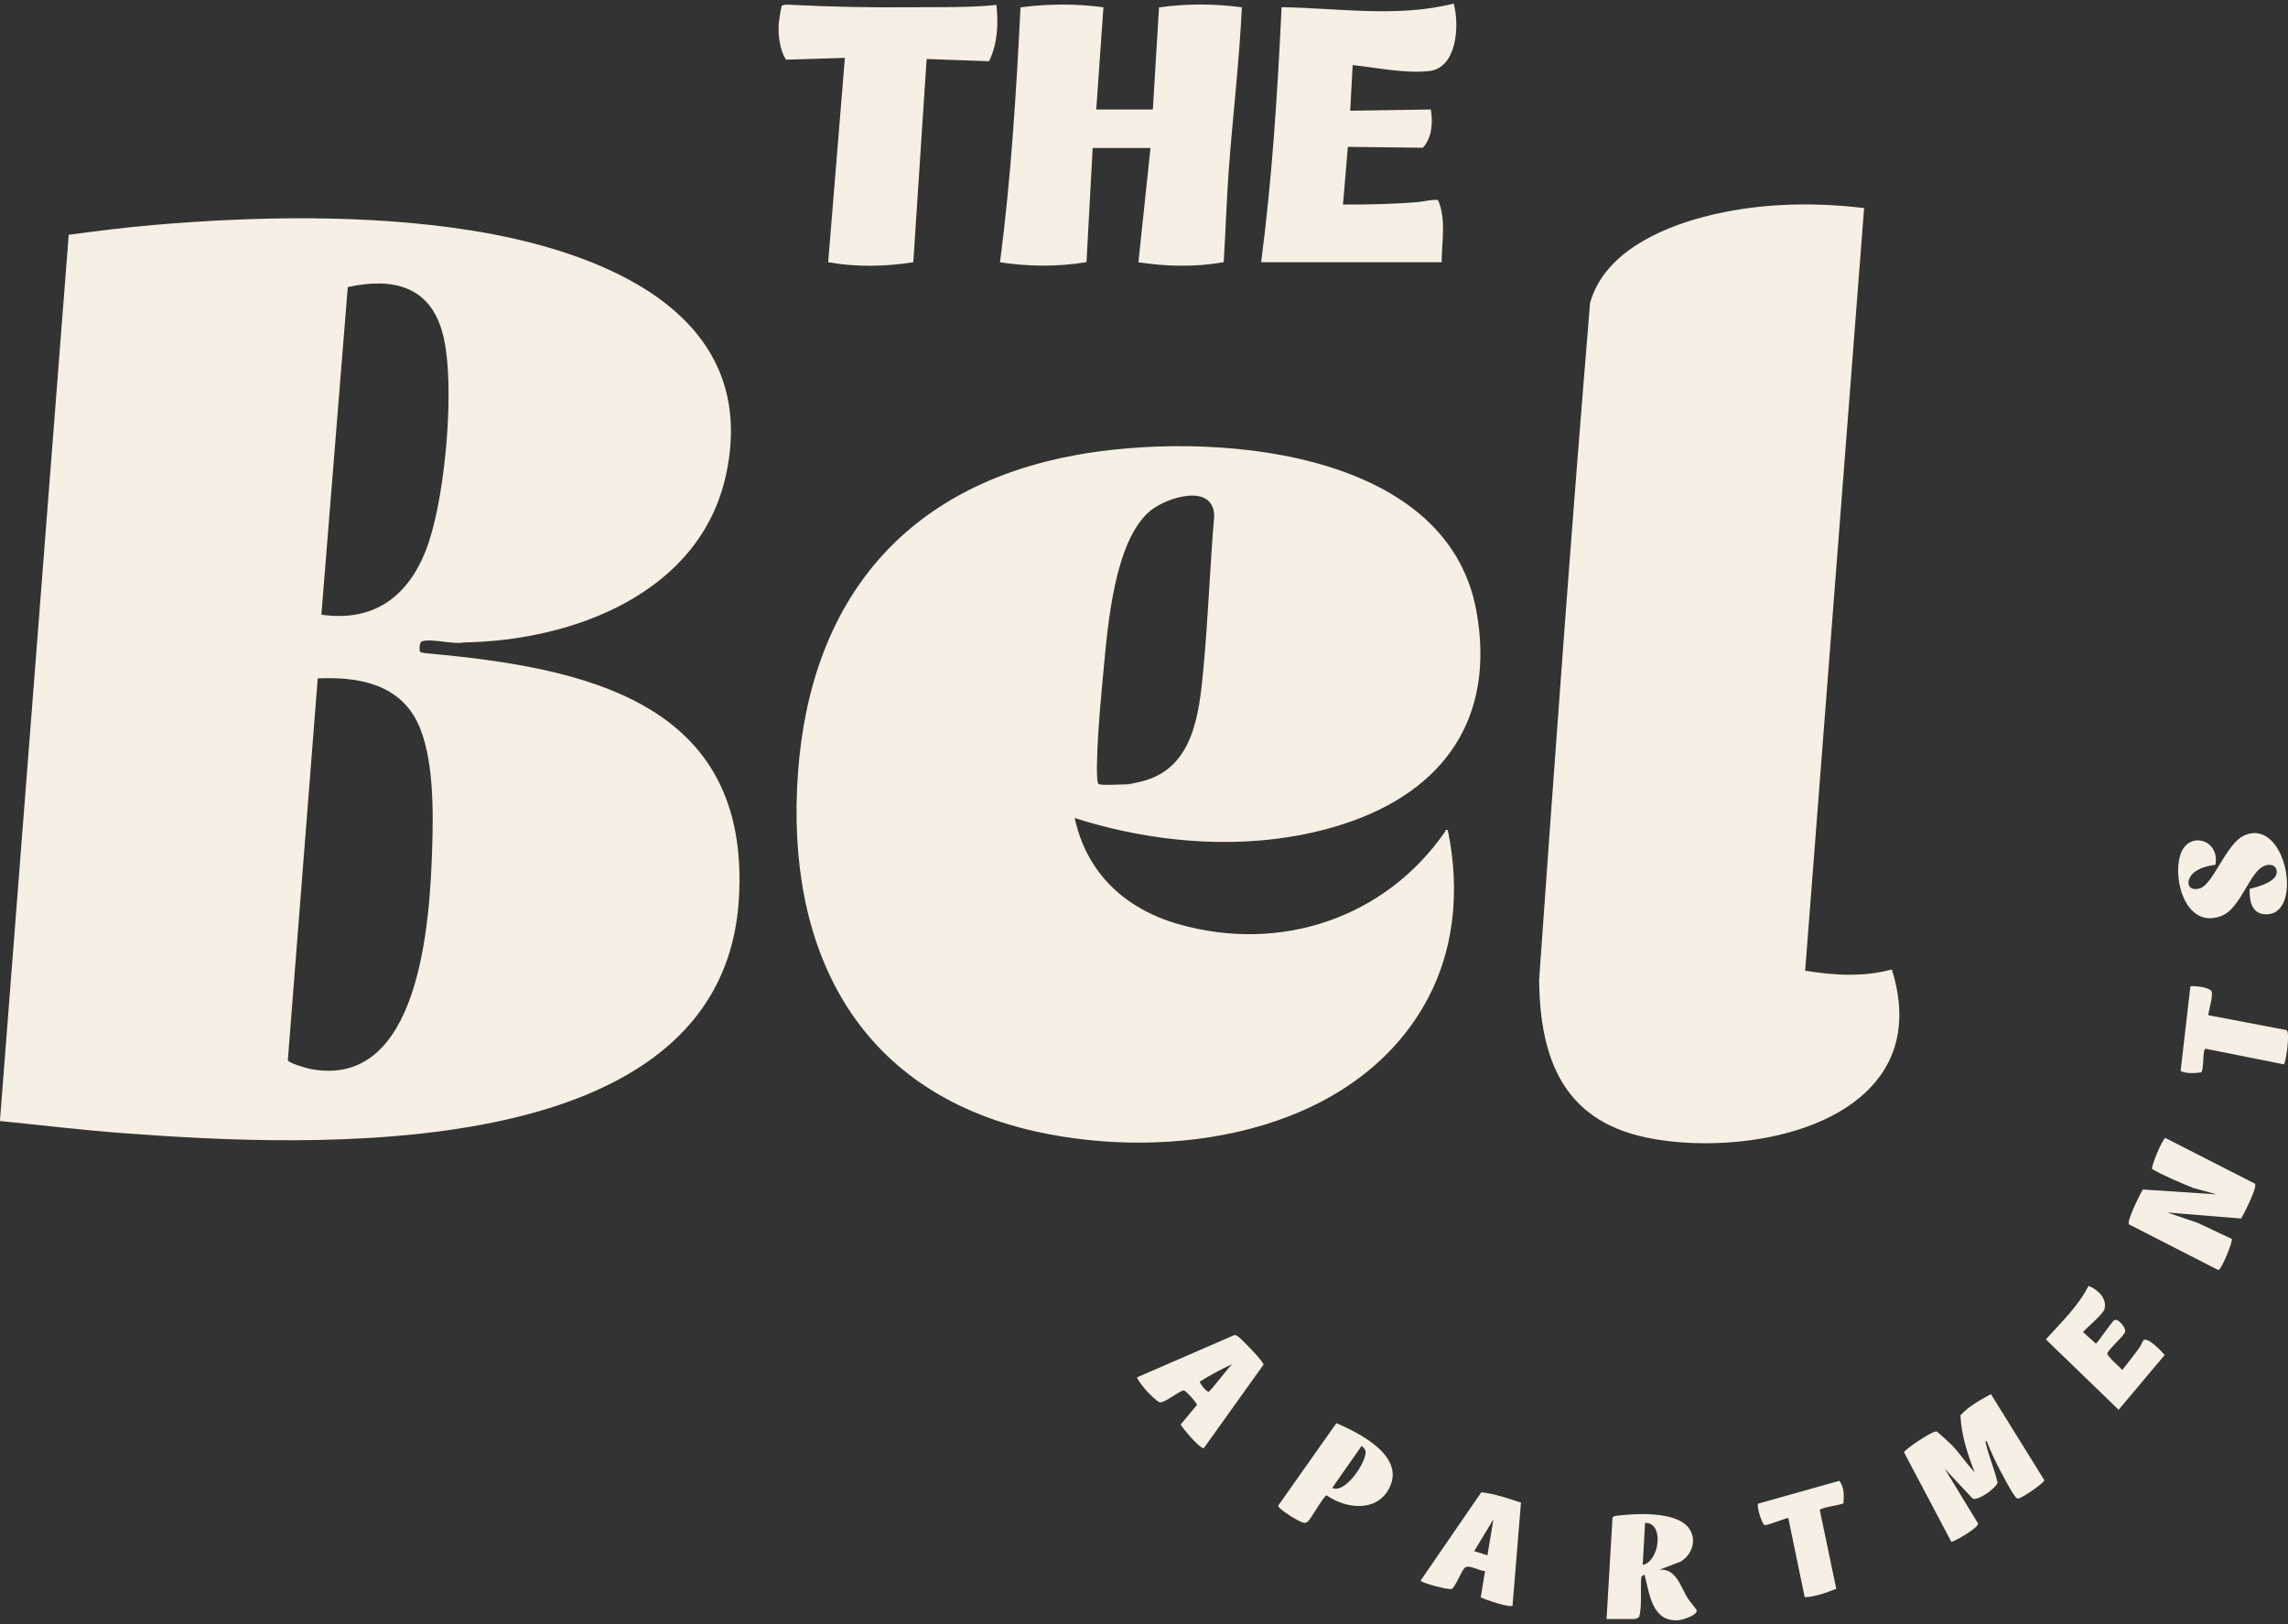 <?xml version="1.0" encoding="UTF-8"?>
<svg id="logos" xmlns="http://www.w3.org/2000/svg" viewBox="0 0 300 213">
  <rect x="0" y="0" width="300" height="213" fill="#333333" stroke="none"/>
  <defs>
    <style>
      .cls-1 {
        fill: #f6efe3;
      }
    </style>
  </defs>
  <g>
    <path class="cls-1" d="M140.91,107.29c1.58,7.24,6.6,11.91,13.61,13.92,13.34,3.82,27.13-.79,34.96-12.14.1-.14-.03-.29.35-.21,1.67,8.03.89,16.3-3.34,23.4-9.93,16.65-33.25,20.06-50.78,16.12-23.53-5.28-32.75-24.08-31.08-47.01s14.24-37.61,36.42-41.68c17.07-3.13,48.6-1.14,52.53,20.43,2.55,14.02-4.23,23.62-17.28,27.91-11.29,3.71-24.18,2.85-35.38-.74ZM144.14,102.87c.48.15,2.89,0,3.63,0,.32,0,1.57-.29,1.97-.39,6.75-1.72,7.48-8.8,8.04-14.67.64-6.71.86-13.48,1.43-20.2-.18-4.33-6.28-2.35-8.37-.63-4.74,3.91-5.6,15.14-6.15,20.98-.31,3.34-.67,7.07-.8,10.4-.04,1.11-.12,2.91,0,3.96.02.18.04.48.24.54Z"/>
    <g>
      <path class="cls-1" d="M143.27,19.41l-.81,14.97c-3.75.63-7.59.59-11.34.02,1.45-11.08,2.13-22.29,2.69-33.44,3.58-.46,7.29-.5,10.87,0l-.94,13.4h7.42l.81-13.39c3.58-.5,7.28-.5,10.86-.01-.33,7.18-1.21,14.35-1.73,21.53-.28,3.96-.4,7.93-.65,11.89-3.69.68-7.49.57-11.18.02l1.58-14.99h-7.57Z"/>
      <path class="cls-1" d="M190.61.48c.77,2.75.47,8.44-3.23,8.84-3.15.34-6.87-.44-10.02-.79l-.32,5.99,10.57-.16c.28,1.68.17,3.71-1.05,5.02l-9.83-.12-.64,7.56c3.29.03,6.58-.05,9.86-.32.5-.04,2.33-.43,2.61-.24,1.1,2.55.47,5.44.47,8.13h-23.67c1.45-11.09,2.15-22.27,2.68-33.45,7.45.12,15.26,1.39,22.56-.47Z"/>
      <path class="cls-1" d="M130.65.64c.26,2.49.16,5.12-.97,7.39l-8.18-.29-1.75,26.65c-3.68.59-7.49.66-11.16,0l2.19-26.8-7.73.24c-.82-1.34-1.04-3.19-.94-4.74.02-.31.3-2.17.39-2.3.16-.23.82-.17,1.12-.16,5.46.28,10.8.37,16.24.32,3.61-.03,7.22.07,10.82-.31Z"/>
    </g>
  </g>
  <path class="cls-1" d="M260.51,189c-.29-.04-.12.32-.09.48.4,1.63,1.12,3.31,1.5,4.97-.21.76-2.63,2.47-3.28,2.09l-3.66-3.92,4.39,7.21c.05.51-2.87,2.26-3.51,2.4l-6.2-11.74c.03-.36,3.75-2.87,4.26-2.74.12.03,1.7,1.48,1.93,1.71,1.09,1.11,1.99,2.52,3.07,3.63-.95-2.4-1.75-4.85-1.87-7.46,1.11-1.21,2.58-2,4-2.78l7,11.29c.04.31-2.91,2.35-3.41,2.4-.23.02-.32-.15-.44-.3-.52-.67-1.41-2.38-1.85-3.2-.7-1.31-1.32-2.67-1.87-4.05Z"/>
  <path class="cls-1" d="M295.68,155.26c.31.49-1.44,3.91-1.82,4.56l-9.68-.79,3.94,1.34,4.51,2.12c.18.28-1.31,3.98-1.76,4.09l-11.73-6c-.3-.43,1.45-3.96,1.83-4.57l9.68.64-3.04-.83c-1.84-.75-3.68-1.51-5.42-2.48-.19-.3,1.37-4.05,1.74-4.08l11.74,5.99Z"/>
  <path class="cls-1" d="M210.65,212.35l.78-13.3c.04-.17.41-.23.57-.25,2.42-.31,7.66-.59,9.35,1.51,1.21,1.51.6,3.52-.97,4.5l-2.79,1.07c2.2-.19,2.77,2.26,3.72,3.77.18.29,1.14,1.44,1.16,1.54.12.68-1.92,1.29-2.44,1.32-3.46.2-3.74-3.51-4.41-6l-.4.26c-.18,1.4.12,4.06-.31,5.31-.03.09-.5.27-.56.27h-3.71ZM215.39,205.25c2.19-.44,2.89-5.55.31-5.52l-.31,5.52Z"/>
  <path class="cls-1" d="M149.11,180.64l12.72-5.53c.2-.04.31.06.47.15.32.19,2.09,2.05,2.44,2.45.18.21.94,1.09.94,1.26l-7.83,10.96c-.54.09-2.71-2.51-3.04-3.09l2.13-2.57c.04-.17-1.41-1.91-1.75-1.9-.51,0-2.49,1.68-3.12,1.55-.37-.08-1.47-1.21-1.78-1.55-.17-.19-1.32-1.59-1.18-1.74ZM161.58,178.91c-1.46.67-2.91,1.45-4.26,2.3-.04.2.89,1.38,1.16,1.32.24-.05,2.62-3.22,3.09-3.62Z"/>
  <path class="cls-1" d="M199.43,197.07l-1.11,13.53c-.47.29-3.52-.8-4.17-1.08l.57-3.47c-.73.04-2.14-.94-2.69-.4-.39.38-1.28,2.61-1.68,2.75-.44.15-3.81-.74-4.09-1.08l7.97-11.6c1.79.2,3.5.81,5.2,1.36ZM195.03,203.99l.79-4.73-2.52,4.18,1.73.55Z"/>
  <path class="cls-1" d="M290.49,113.43c-1.07.1-2.7.56-3.28,1.53-.69,1.14.06,2,1.35,1.51,1.64-.62,3.39-5.79,5.61-6.85,5.47-2.6,7.91,9.96,3.19,10.29-2.07.15-2.45-1.66-2.39-3.33,1.03-.24,3.8-.96,3.54-2.4-.11-.61-.57-.79-1.14-.74-2.33.23-3.34,5.63-6.1,6.69-4.56,1.76-6.42-4.59-5.41-7.94s5.27-2.08,4.62,1.23Z"/>
  <path class="cls-1" d="M175.22,186.65c3.12,1.36,9.26,4.42,6.84,8.71-1.7,3.01-5.63,2.51-8.1.77-.39,0-2.05,3.11-2.51,3.45-.23.17-.33.17-.6.12-.48-.08-3.32-1.81-3.25-2.23l7.63-10.82ZM174.68,195.15c1.76.85,4.69-3.7,4.35-4.89-.06-.23-.32-.46-.49-.63l-3.86,5.52Z"/>
  <path class="cls-1" d="M281.04,175.77c.64-.41,2.38,1.47,2.79,1.95l-6.04,7.18-9.54-9.23c2-2.22,4.23-4.34,5.6-7.02,1.2.48,2.45,1.63,2.09,3.04-.19.74-2.8,2.83-2.8,3.04l1.66,1.49c.22-.02,2.06-2.87,2.44-3.08.48-.26,1.55,1,1.4,1.55-.14.52-2.35,2.46-2.35,2.87.47.81,1.35,1.41,1.98,2.13.76-.98,1.53-1.94,2.26-2.95.17-.24.48-.95.52-.98Z"/>
  <path class="cls-1" d="M241.72,197.18c-.44.21-3.07.57-3.11.88l2.16,10.32c-1.32.52-2.7,1.04-4.14,1.11l-2.15-10.4c-.49.06-2.88,1.07-3.13.93-.34-.2-1.09-2.52-.81-2.81l10.63-2.99c.67.83.61,1.97.54,2.96Z"/>
  <path class="cls-1" d="M289.55,133.15l10.27,1.96c.45.31-.02,3.82-.34,4.49l-10.3-2.05c-.4.08-.17,2.62-.56,3.1-.88.11-1.88.19-2.7-.17l1.28-11.11c.57-.12,2.45.13,2.75.62s-.35,2.5-.4,3.15Z"/>
  <g>
    <path class="cls-1" d="M244.42,27.3l-7.73,100.01c3.75.62,7.66.86,11.36-.16,1.41,4.4,1.51,9.12-.98,13.14-5.68,9.19-21.75,10.95-31.37,8.87-10.81-2.34-13.79-10.44-13.89-20.67,2.09-29.58,4.23-59.22,6.68-88.77,1.81-6.44,8.94-9.71,14.91-11.28,6.8-1.79,14.05-1.99,21.02-1.15Z"/>
    <path class="cls-1" d="M55.09,85.49c.05.08.53.17.69.18,20.78,1.87,42.7,6.24,41.1,32.26-2.16,35.24-56.3,32.53-80.87,30.68-5.35-.4-10.68-1.05-16.02-1.58L9.01,30.79c3.69-.49,7.4-.96,11.11-1.28,13.43-1.15,28-1.41,41.31.66,16.99,2.64,38.44,10.65,33.76,32.13-3.38,15.5-20.03,21.73-34.36,21.96-1.45.3-4.24-.56-5.51-.14-.34.11-.36,1.18-.24,1.38ZM42.13,80.62c7.33,1.06,11.87-2.86,14.09-9.5s3.48-20.78,1.87-27.2-6.56-7.56-12.49-6.27l-3.46,42.97ZM41.66,88.98l-3.92,50.07c.09.38,2.49,1.07,2.94,1.15,14.39,2.78,15.67-19.27,15.98-28.74.16-4.98.26-12.32-1.97-16.81-2.49-5.01-7.9-5.91-13.03-5.67Z"/>
  </g>
</svg>